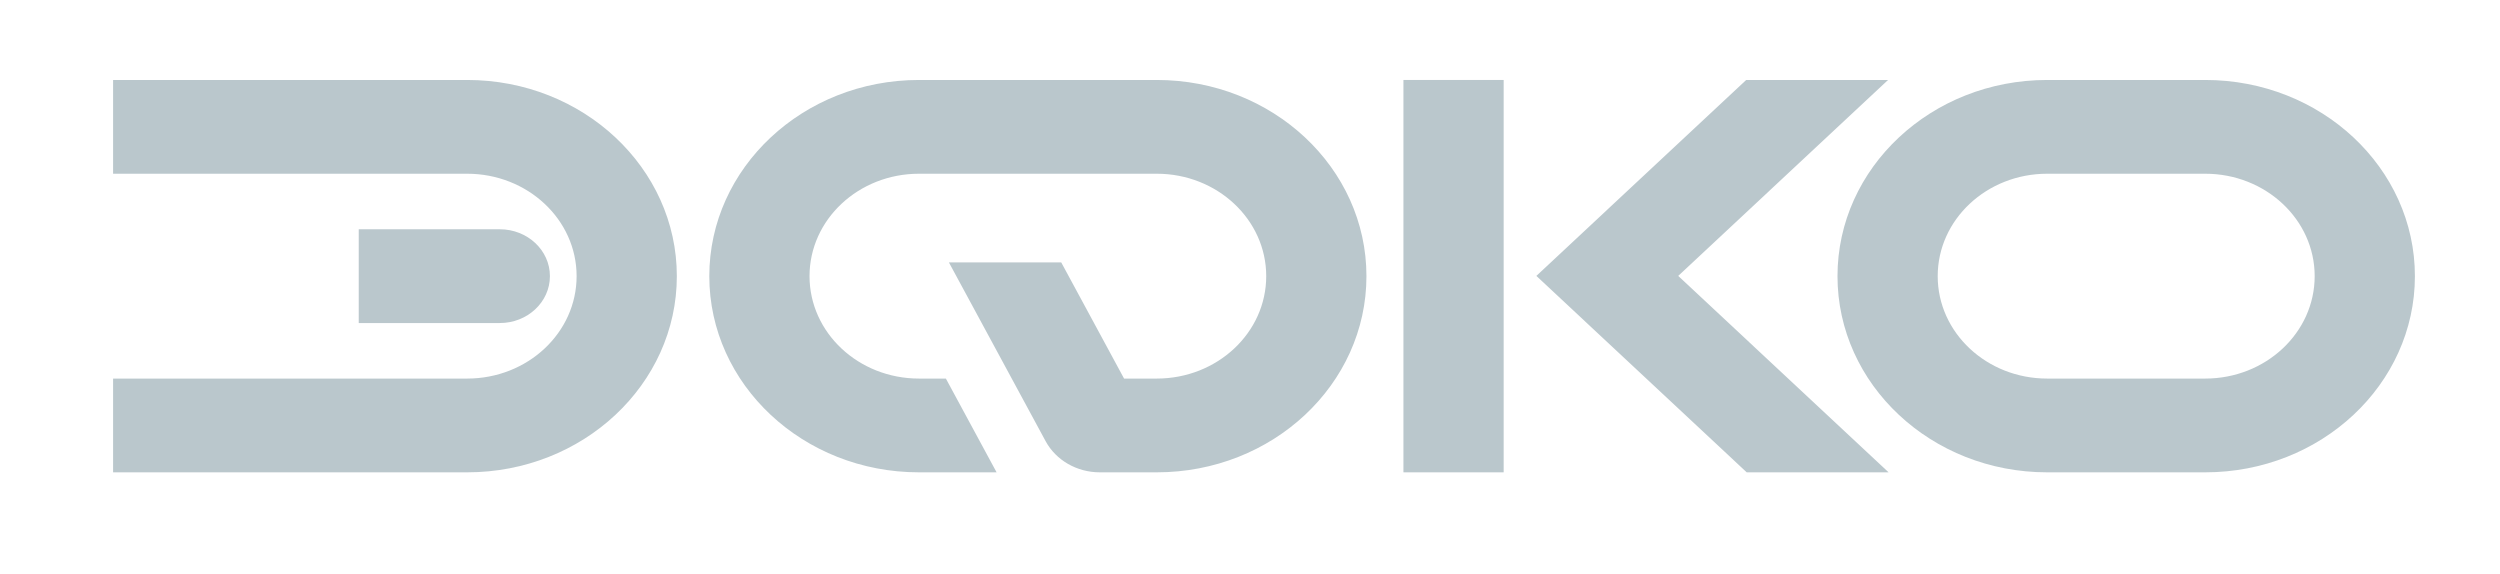 <svg width="841" height="193" viewBox="0 0 841 193" fill="none" xmlns="http://www.w3.org/2000/svg">
<g clip-path="url(#clip0_5907_2233)">
<mask id="mask0_5907_2233" style="mask-type:luminance" maskUnits="userSpaceOnUse" x="-88" y="-222" width="995" height="665">
<path d="M-87.912 -221.073H906.791V442.064H-87.912V-221.073Z" fill="white"/>
</mask>
<g mask="url(#mask0_5907_2233)">
<path d="M184.992 92.899C184.992 84.19 177.445 77.129 168.137 77.129H120.68V108.669H168.137C177.445 108.669 184.992 101.609 184.992 92.899Z" fill="#BAC7CC"/>
<path d="M157.143 26.902H38.042V58.441H157.143C177.484 58.441 193.972 73.87 193.972 92.896C193.972 111.927 177.484 127.353 157.143 127.353H38.042V158.893H157.143C196.104 158.893 227.688 129.346 227.688 92.896C227.688 56.448 196.104 26.902 157.143 26.902Z" fill="#BAC7CC"/>
<path d="M741.828 26.902H688.677C649.715 26.902 618.133 56.448 618.133 92.896C618.133 129.346 649.715 158.893 688.677 158.893H741.828C780.789 158.893 812.373 129.346 812.373 92.896C812.373 56.448 780.789 26.902 741.828 26.902ZM778.657 92.896C778.657 111.927 762.169 127.353 741.828 127.353H688.677C668.336 127.353 651.843 111.927 651.843 92.896C651.843 73.87 668.336 58.441 688.677 58.441H741.828C762.169 58.441 778.657 73.87 778.657 92.896Z" fill="#BAC7CC"/>
<path d="M389.128 26.902H309.153C270.195 26.902 238.609 56.448 238.609 92.896C238.609 129.346 270.195 158.893 309.153 158.893H335.254L318.193 127.353H309.153C288.812 127.353 272.324 111.927 272.324 92.896C272.324 73.87 288.812 58.441 309.153 58.441H389.128C409.469 58.441 425.957 73.87 425.957 92.896C425.957 111.927 409.469 127.353 389.128 127.353H378.137L356.996 88.269H319.21L351.742 148.405C355.221 154.838 362.274 158.893 369.982 158.893H372.675H389.128C428.088 158.893 459.672 129.346 459.672 92.896C459.672 56.448 428.088 26.902 389.128 26.902Z" fill="#BAC7CC"/>
<path d="M505.833 26.901H472.117V158.892H505.833V26.901Z" fill="#BAC7CC"/>
<path d="M564.554 92.815L635.136 26.901H587.417L540.694 70.53L516.83 92.815L540.694 115.1L587.594 158.894H635.318L564.554 92.815Z" fill="#BAC7CC"/>
</g>
</g>
<defs>
<clipPath id="clip0_5907_2233">
<rect width="840.427" height="193" fill="white"/>
</clipPath>
</defs>
</svg>
